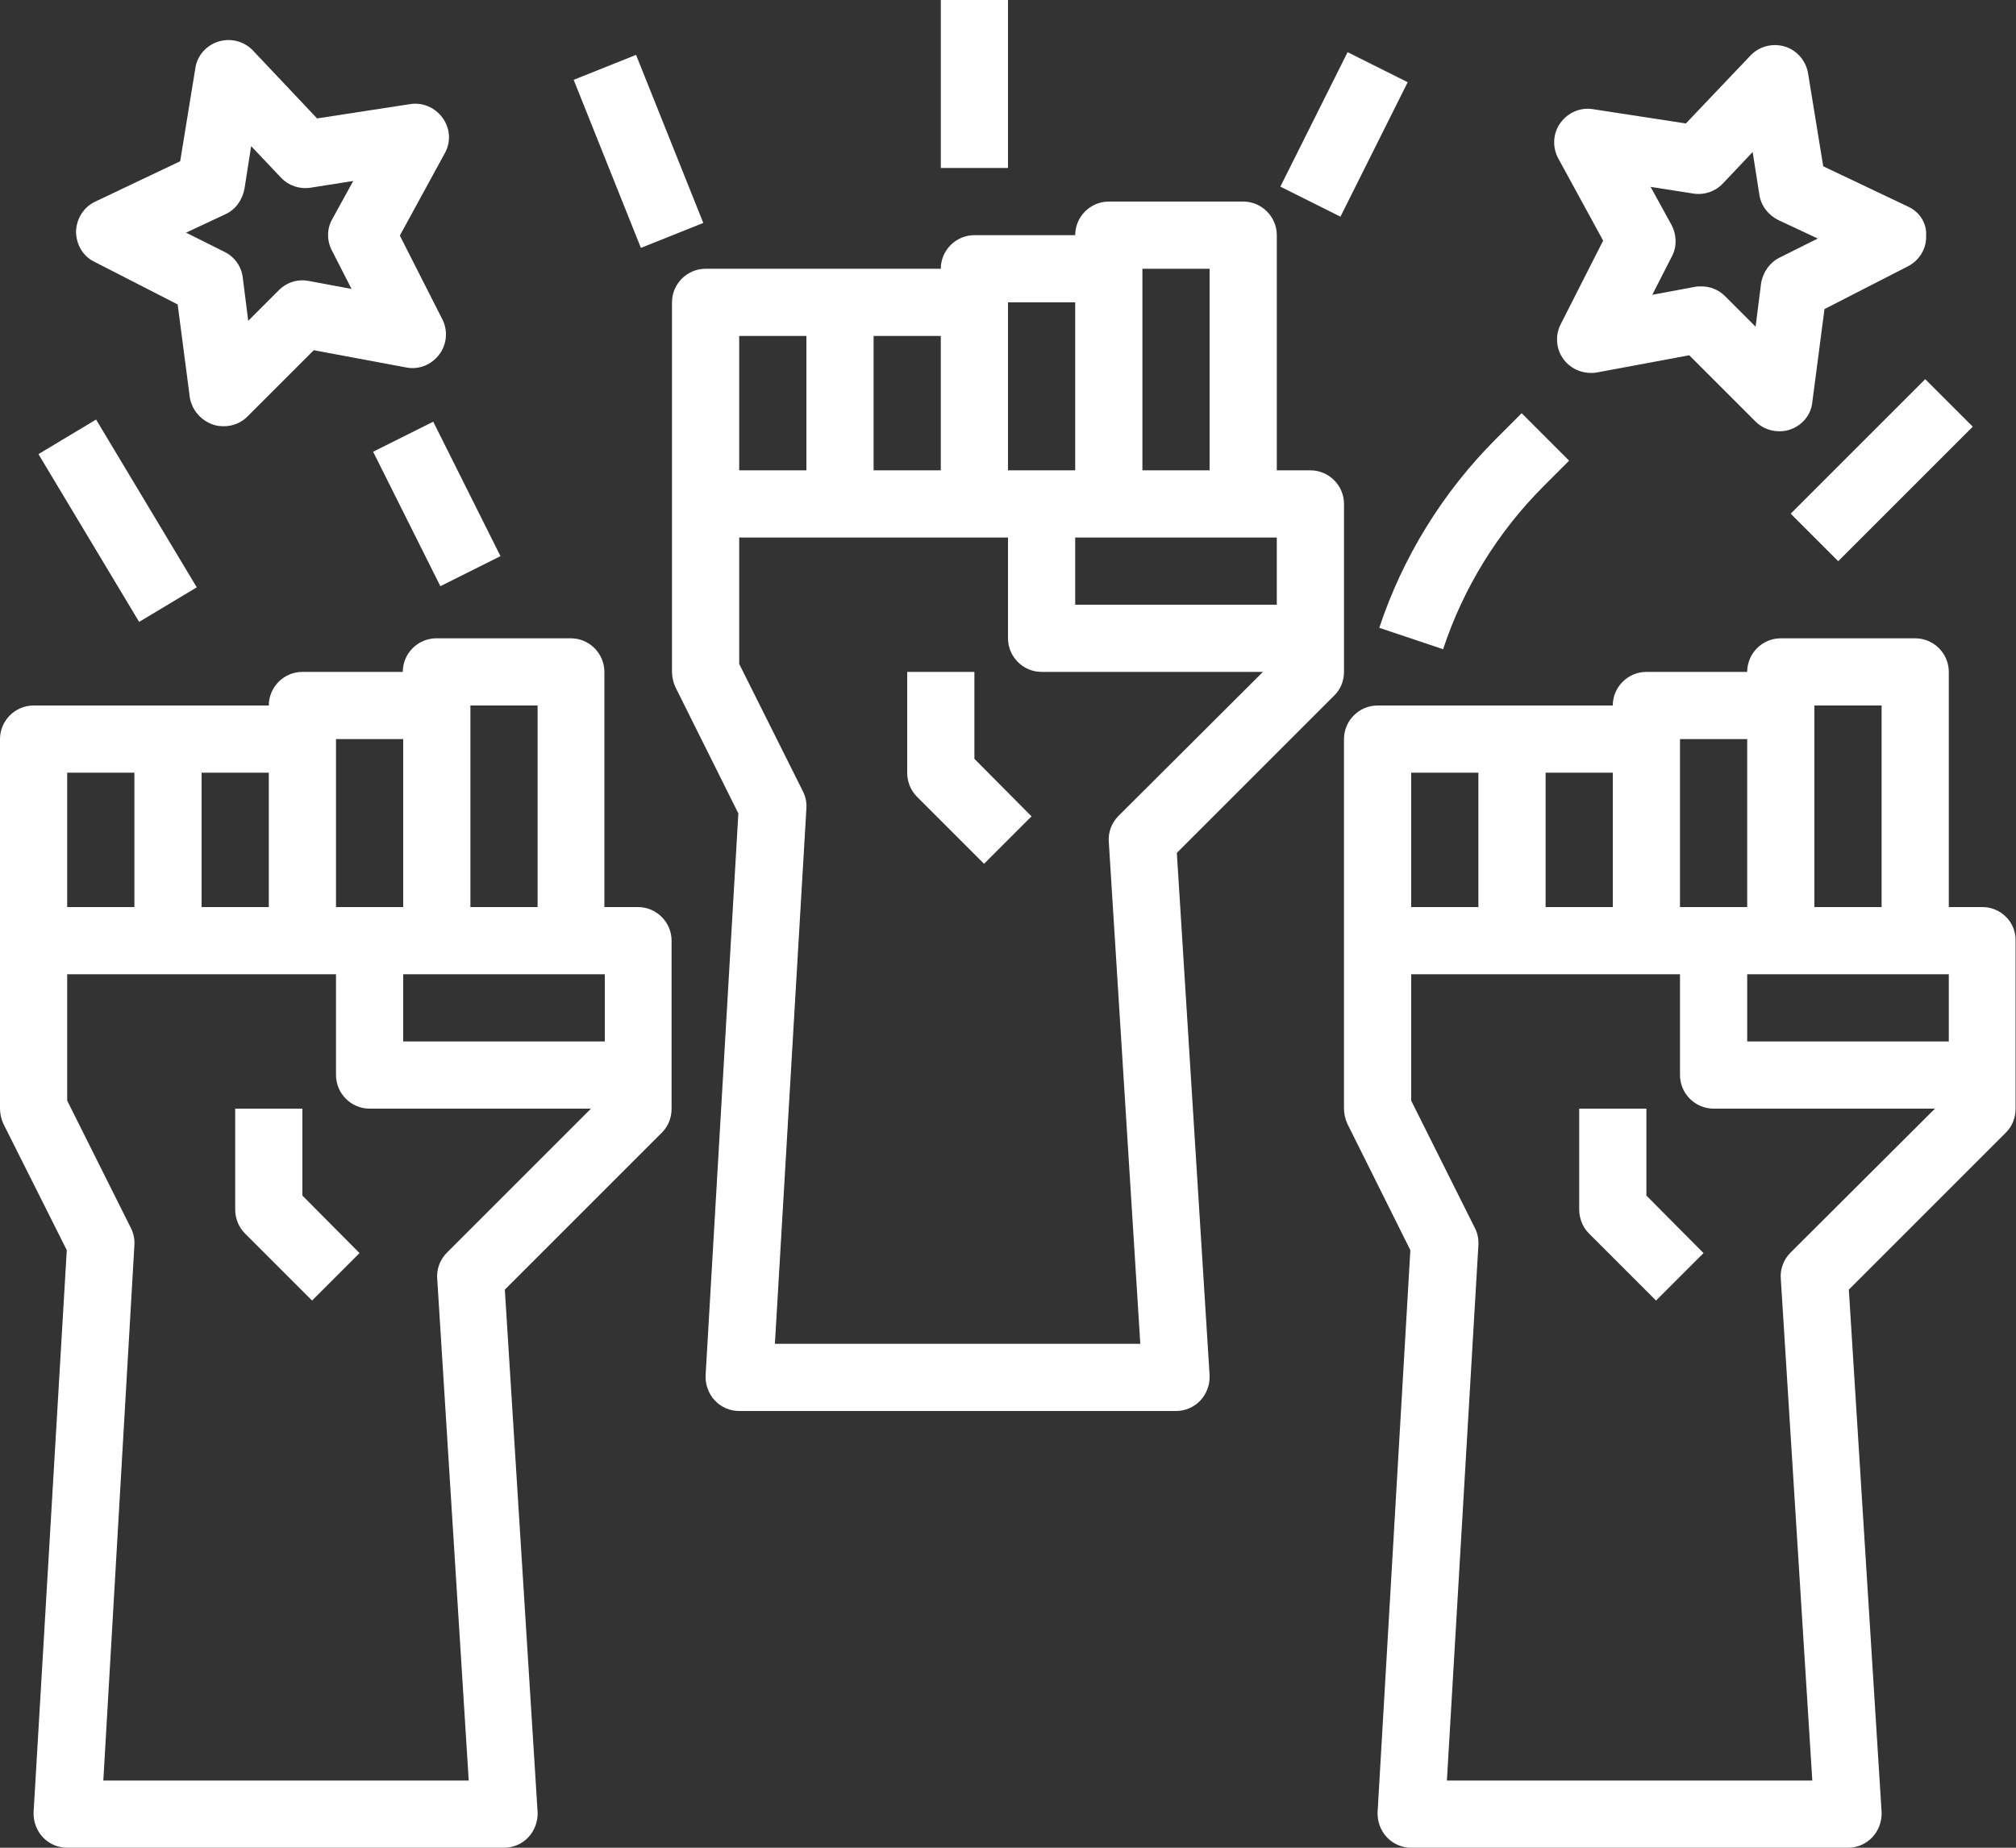 <?xml version="1.0" encoding="UTF-8" standalone="no"?><svg xmlns="http://www.w3.org/2000/svg" xmlns:xlink="http://www.w3.org/1999/xlink" fill="#ffffff" height="440" preserveAspectRatio="xMidYMid meet" version="1" viewBox="16.0 40.0 480.0 440.0" width="480" zoomAndPan="magnify"><rect x="16.0" y="40.0" width="480.0" height="440.0" fill="#333333" stroke="none"/><g id="change1_1"><path d="M31.9,337.7L24,471.5c-0.1,2.2,0.7,4.4,2.2,6s3.6,2.5,5.8,2.5h104c2.2,0,4.3-0.9,5.8-2.5c1.5-1.6,2.3-3.8,2.2-6l-7.8-124.4 l37.4-37.4c1.5-1.5,2.3-3.5,2.3-5.7v-40c0-4.4-3.6-8-8-8h-8v-56c0-4.4-3.6-8-8-8h-32c-4.4,0-8,3.6-8,8H88c-4.4,0-8,3.6-8,8H56H24 c-4.4,0-8,3.6-8,8v48v40c0,1.2,0.3,2.5,0.8,3.6L31.9,337.7z M112,272h48v16h-48V272z M144,208v48h-16v-48H144z M96,216h16v40H96V216 z M64,224h16v32H64V224z M88,272h8v24c0,4.4,3.6,8,8,8h52.7l-34.3,34.3c-1.6,1.6-2.5,3.9-2.3,6.2l7.5,119.5h-87L48,336.5 c0.1-1.4-0.2-2.8-0.8-4L32,302.1V272H88z M32,224h16v32H32V224z" fill="inherit"/></g><g id="change1_2"><path d="M90.3,349.7l11.3-11.3L88,324.7V304H72v24c0,2.1,0.8,4.2,2.3,5.7L90.3,349.7z" fill="inherit"/></g><g id="change1_3"><path d="M336,200v-40c0-4.4-3.6-8-8-8h-8V96c0-4.4-3.6-8-8-8h-32c-4.4,0-8,3.6-8,8h-24c-4.4,0-8,3.6-8,8h-24h-32c-4.4,0-8,3.6-8,8 v48v40c0,1.2,0.3,2.5,0.8,3.6l15,30.1L184,367.5c-0.1,2.2,0.7,4.4,2.2,6s3.6,2.5,5.8,2.5h104c2.2,0,4.3-0.9,5.8-2.5 c1.5-1.6,2.3-3.8,2.2-6l-7.8-124.4l37.4-37.4C335.2,204.2,336,202.1,336,200z M272,168h48v16h-48V168z M304,104v48h-16v-48H304z M256,112h16v40h-16V112z M224,120h16v32h-16V120z M192,120h16v32h-16V120z M282.3,234.3c-1.6,1.6-2.5,3.9-2.3,6.2l7.5,119.5h-87 l7.5-127.5c0.1-1.4-0.2-2.8-0.8-4L192,198.1V168h56h8v24c0,4.4,3.6,8,8,8h52.7L282.3,234.3z" fill="inherit"/></g><g id="change1_4"><path d="M248,200h-16v24c0,2.1,0.8,4.2,2.3,5.7l16,16l11.3-11.3L248,220.7V200z" fill="inherit"/></g><g id="change1_5"><path d="M488,256h-8v-56c0-4.4-3.6-8-8-8h-32c-4.4,0-8,3.6-8,8h-24c-4.4,0-8,3.6-8,8h-24h-32c-4.4,0-8,3.6-8,8v48v40 c0,1.2,0.3,2.5,0.8,3.6l15,30.1L344,471.5c-0.1,2.2,0.7,4.4,2.2,6s3.6,2.5,5.8,2.5h104c2.2,0,4.3-0.9,5.8-2.5c1.5-1.6,2.3-3.8,2.2-6 l-7.8-124.4l37.4-37.4c1.5-1.5,2.3-3.5,2.3-5.7v-40C496,259.6,492.4,256,488,256z M432,272h48v16h-48V272z M464,208v48h-16v-48H464z M416,216h16v40h-16V216z M384,224h16v32h-16V224z M352,224h16v32h-16V224z M442.3,338.3c-1.6,1.6-2.5,3.9-2.3,6.2l7.5,119.5h-87 l7.5-127.5c0.1-1.4-0.2-2.8-0.8-4L352,302.1V272h56h8v24c0,4.4,3.6,8,8,8h52.7L442.3,338.3z" fill="inherit"/></g><g id="change1_6"><path d="M408,304h-16v24c0,2.1,0.8,4.2,2.3,5.7l16,16l11.3-11.3L408,324.7V304z" fill="inherit"/></g><g id="change1_7"><path d="M66.7,141.1c0.8,0.3,1.7,0.4,2.6,0.4c2.1,0,4.1-0.8,5.6-2.3l15.8-15.8l22,4.1c3,0.6,6-0.6,7.9-3.1c1.8-2.4,2.1-5.7,0.7-8.4 l-10.1-19.9l10.7-19.6c1.5-2.7,1.3-5.9-0.5-8.4c-1.8-2.5-4.8-3.8-7.8-3.3l-22.1,3.4L76.2,52c-2.1-2.2-5.3-3-8.2-2.1 c-2.9,0.9-5.1,3.4-5.5,6.4l-3.6,22.1l-20.2,9.6c-2.8,1.3-4.5,4.1-4.6,7.1c0,3,1.6,5.9,4.3,7.2l19.9,10.2l2.9,22.2 C61.7,137.6,63.8,140.1,66.7,141.1z M60.3,95.4l9.4-4.4c2.4-1.1,4-3.4,4.5-6l1.6-10.2l7.1,7.5c1.8,1.9,4.4,2.8,7,2.4l10.2-1.6 l-5,9.1c-1.3,2.3-1.3,5.1-0.1,7.4l4.7,9.2l-10.2-1.9c-2.6-0.5-5.2,0.3-7.1,2.2l-7.3,7.3l-1.3-10.3c-0.3-2.6-1.9-4.9-4.3-6.1 L60.3,95.4z" fill="inherit"/></g><g id="change1_8"><path d="M470.3,89.2l-20.2-9.6l-3.6-22.1c-0.5-3-2.6-5.5-5.5-6.4s-6.1-0.1-8.2,2.1l-15.4,16.2l-22.1-3.4c-3-0.5-6,0.8-7.8,3.3 c-1.8,2.5-1.9,5.8-0.5,8.4l10.7,19.6l-10.1,19.9c-1.4,2.7-1.1,6,0.7,8.4c1.8,2.4,4.9,3.6,7.9,3.1l22-4.1l15.8,15.8 c1.5,1.5,3.6,2.3,5.6,2.3c0.9,0,1.7-0.1,2.6-0.4c2.9-1,5-3.5,5.3-6.5l2.9-22.2l19.9-10.2c2.7-1.4,4.4-4.2,4.3-7.2 C474.8,93.2,473.1,90.5,470.3,89.2z M439.6,101.4c-2.3,1.2-3.9,3.5-4.3,6.1l-1.3,10.3l-7.3-7.3c-1.5-1.5-3.5-2.3-5.6-2.3 c-0.5,0-1,0-1.5,0.1l-10.2,1.9l4.7-9.2c1.2-2.3,1.1-5.1-0.1-7.4l-5-9.1l10.2,1.6c2.6,0.4,5.2-0.5,7-2.4l7.1-7.5l1.6,10.2 c0.4,2.6,2.1,4.8,4.5,6l9.4,4.4L439.6,101.4z" fill="inherit"/></g><g id="change1_9"><path d="M112 142.1H128V177.9H112z" fill="inherit" transform="rotate(-26.565 120.004 160.005)"/></g><g id="change1_10"><path d="M383.5,155.8l6.1-6.1l-11.3-11.3l-6.1,6.1c-12.6,12.6-22.2,28.1-27.8,45l15.2,5.1C364.4,180,372.7,166.6,383.5,155.8z" fill="inherit"/></g><g id="change1_11"><path d="M36 140.7H52V187.3H36z" fill="inherit" transform="rotate(-30.963 44.002 163.999)"/></g><g id="change1_12"><path d="M160 54.5H176V97.6H160z" fill="inherit" transform="rotate(-21.801 168.002 76)"/></g><g id="change1_13"><path d="M318.1 64H353.9V80H318.1z" fill="inherit" transform="rotate(-63.435 336.01 72.002)"/></g><g id="change1_14"><path d="M441.4 144H486.7V160H441.4z" fill="inherit" transform="rotate(-45.001 464 152.006)"/></g><g id="change1_15"><path d="M240 40H256V80H240z" fill="inherit"/></g></svg>